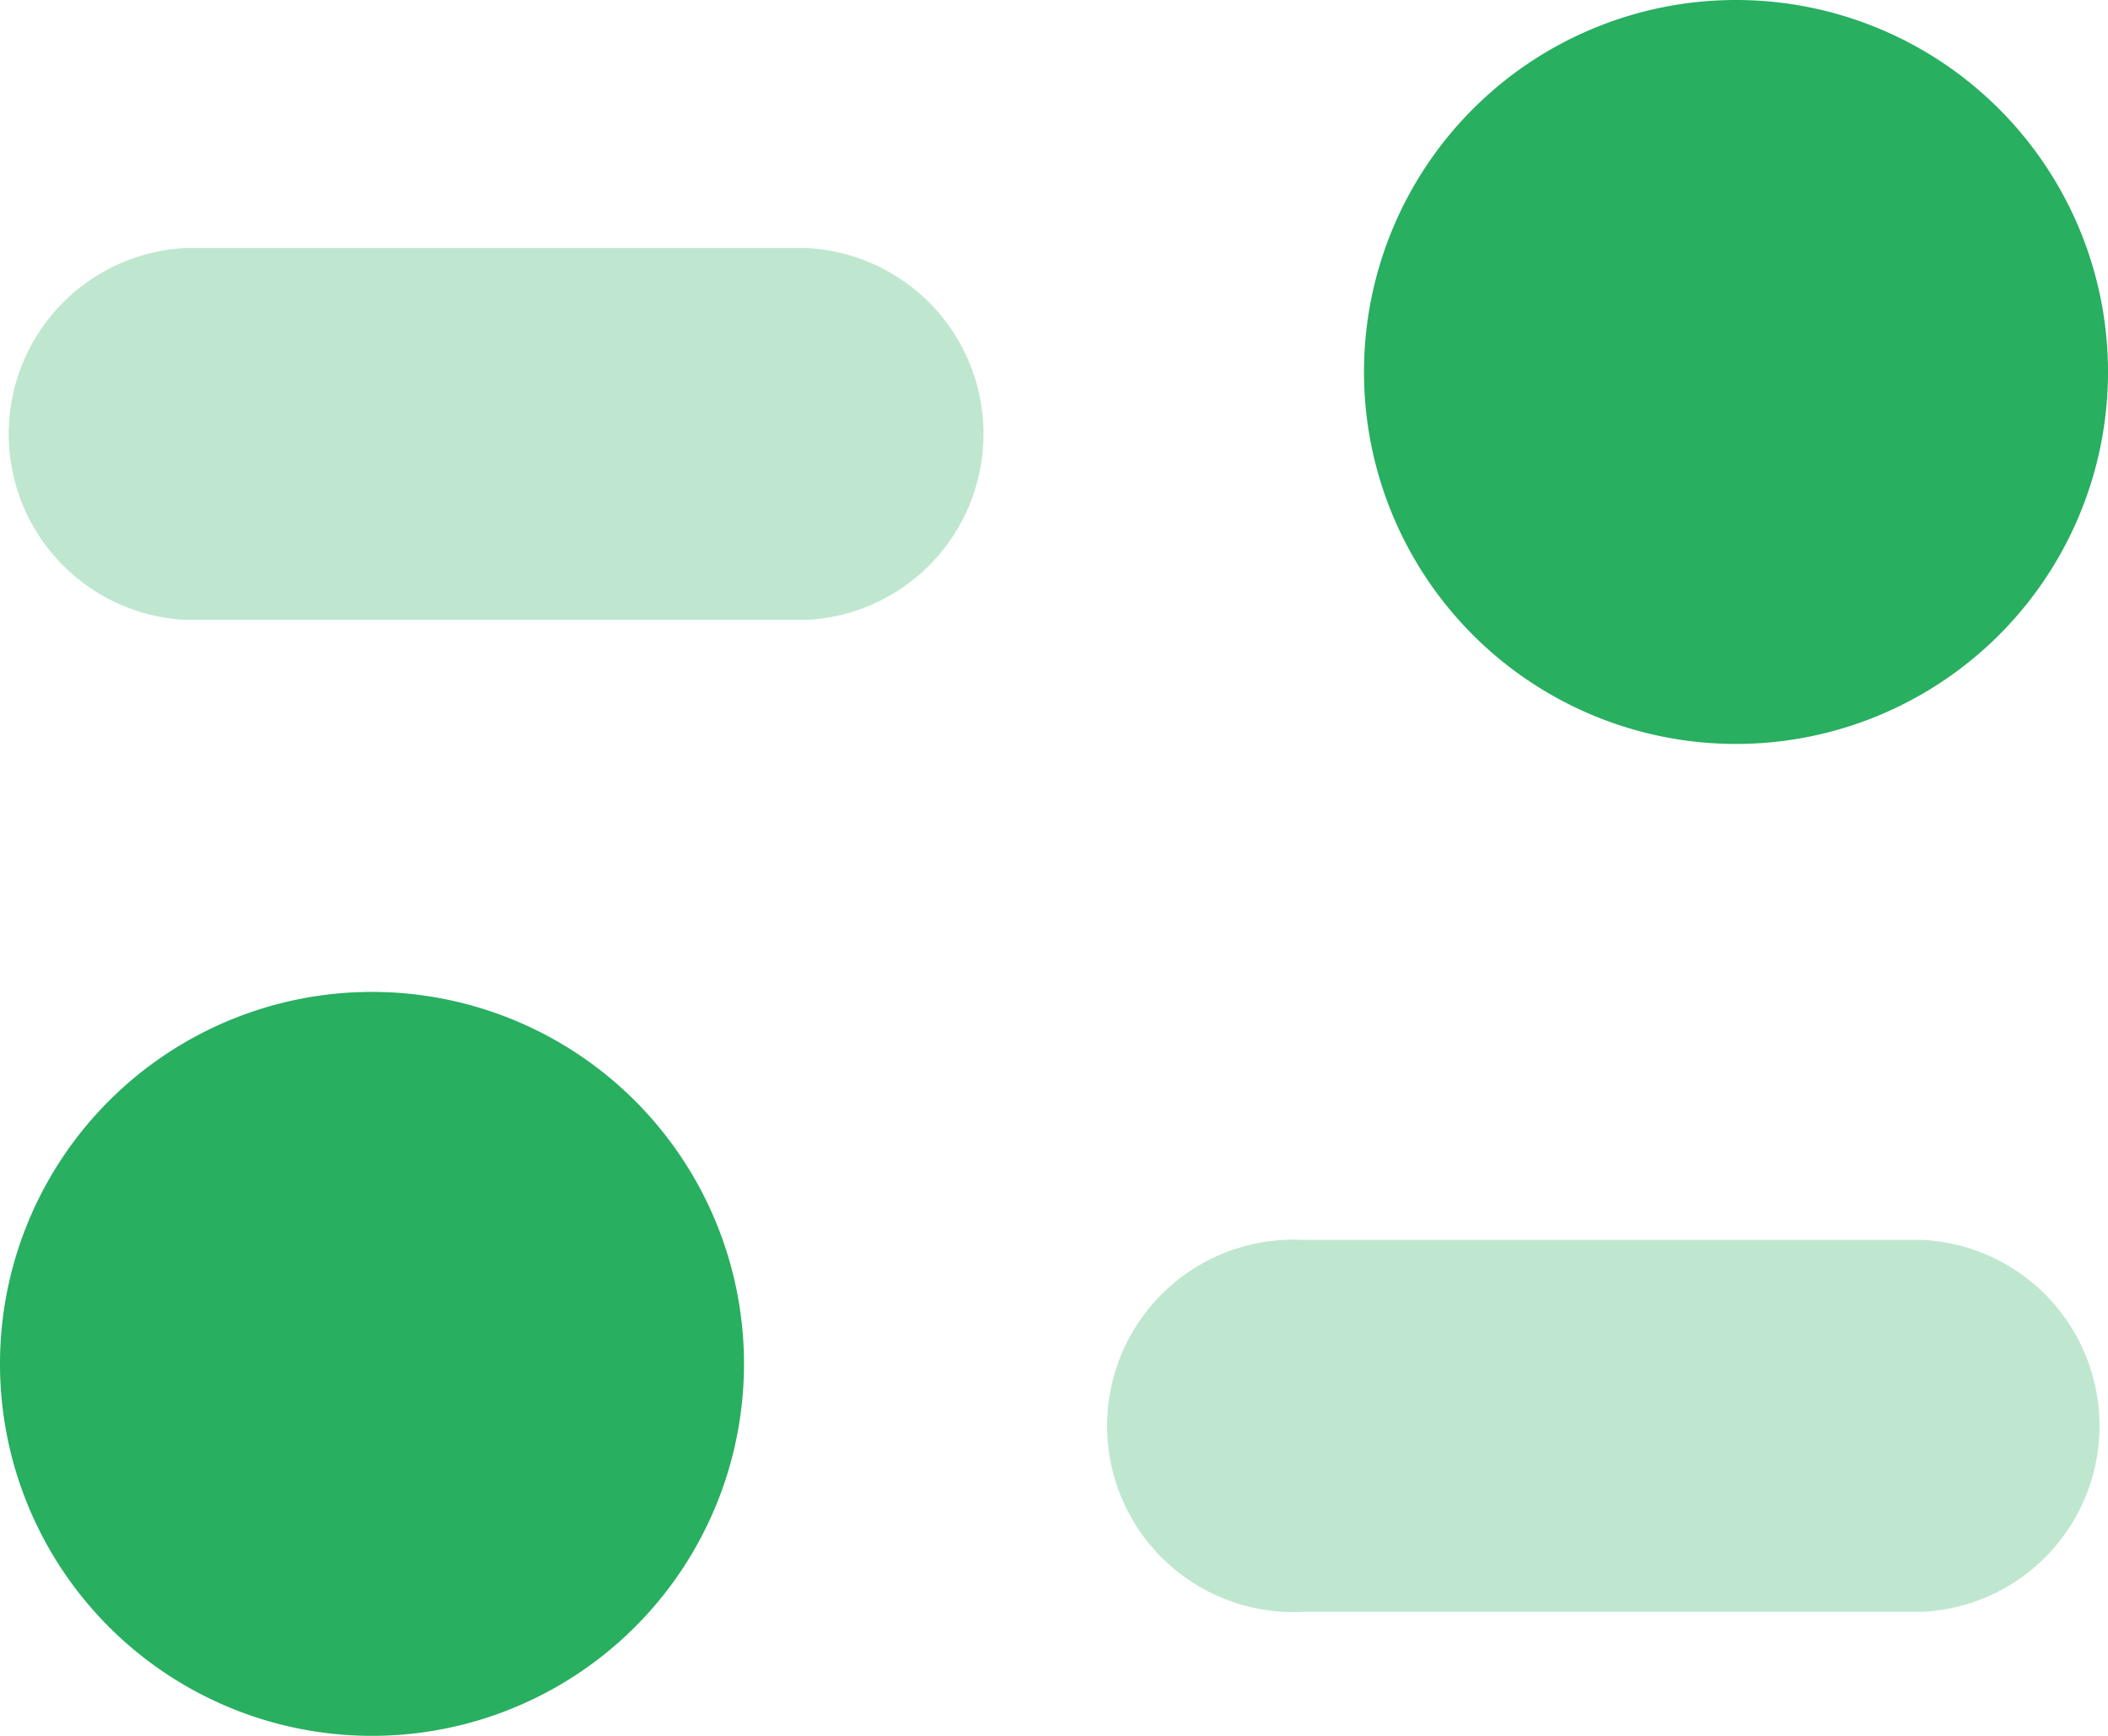 <svg xmlns="http://www.w3.org/2000/svg" width="36.227" height="29.834" viewBox="0 0 36.227 29.834"><g transform="translate(-4.955 -8.258)"><path d="M9.2,14H19.852a3.2,3.2,0,0,1,0,6.393H9.2A3.2,3.2,0,0,1,9.2,14ZM28.376,31.048H39.031a3.2,3.2,0,0,1,0,6.393H28.376a3.2,3.2,0,1,1,0-6.393Z" transform="translate(-1.045 -1.48)" fill="#28af60" fill-rule="evenodd" opacity="0.3"></path><path d="M35.834,22.786a6.393,6.393,0,1,1,6.393-6.393A6.393,6.393,0,0,1,35.834,22.786ZM12.393,39.834a6.393,6.393,0,1,1,6.393-6.393A6.393,6.393,0,0,1,12.393,39.834Z" transform="translate(-1.045 -1.742)" fill="#28af60" fill-rule="evenodd"></path></g></svg>